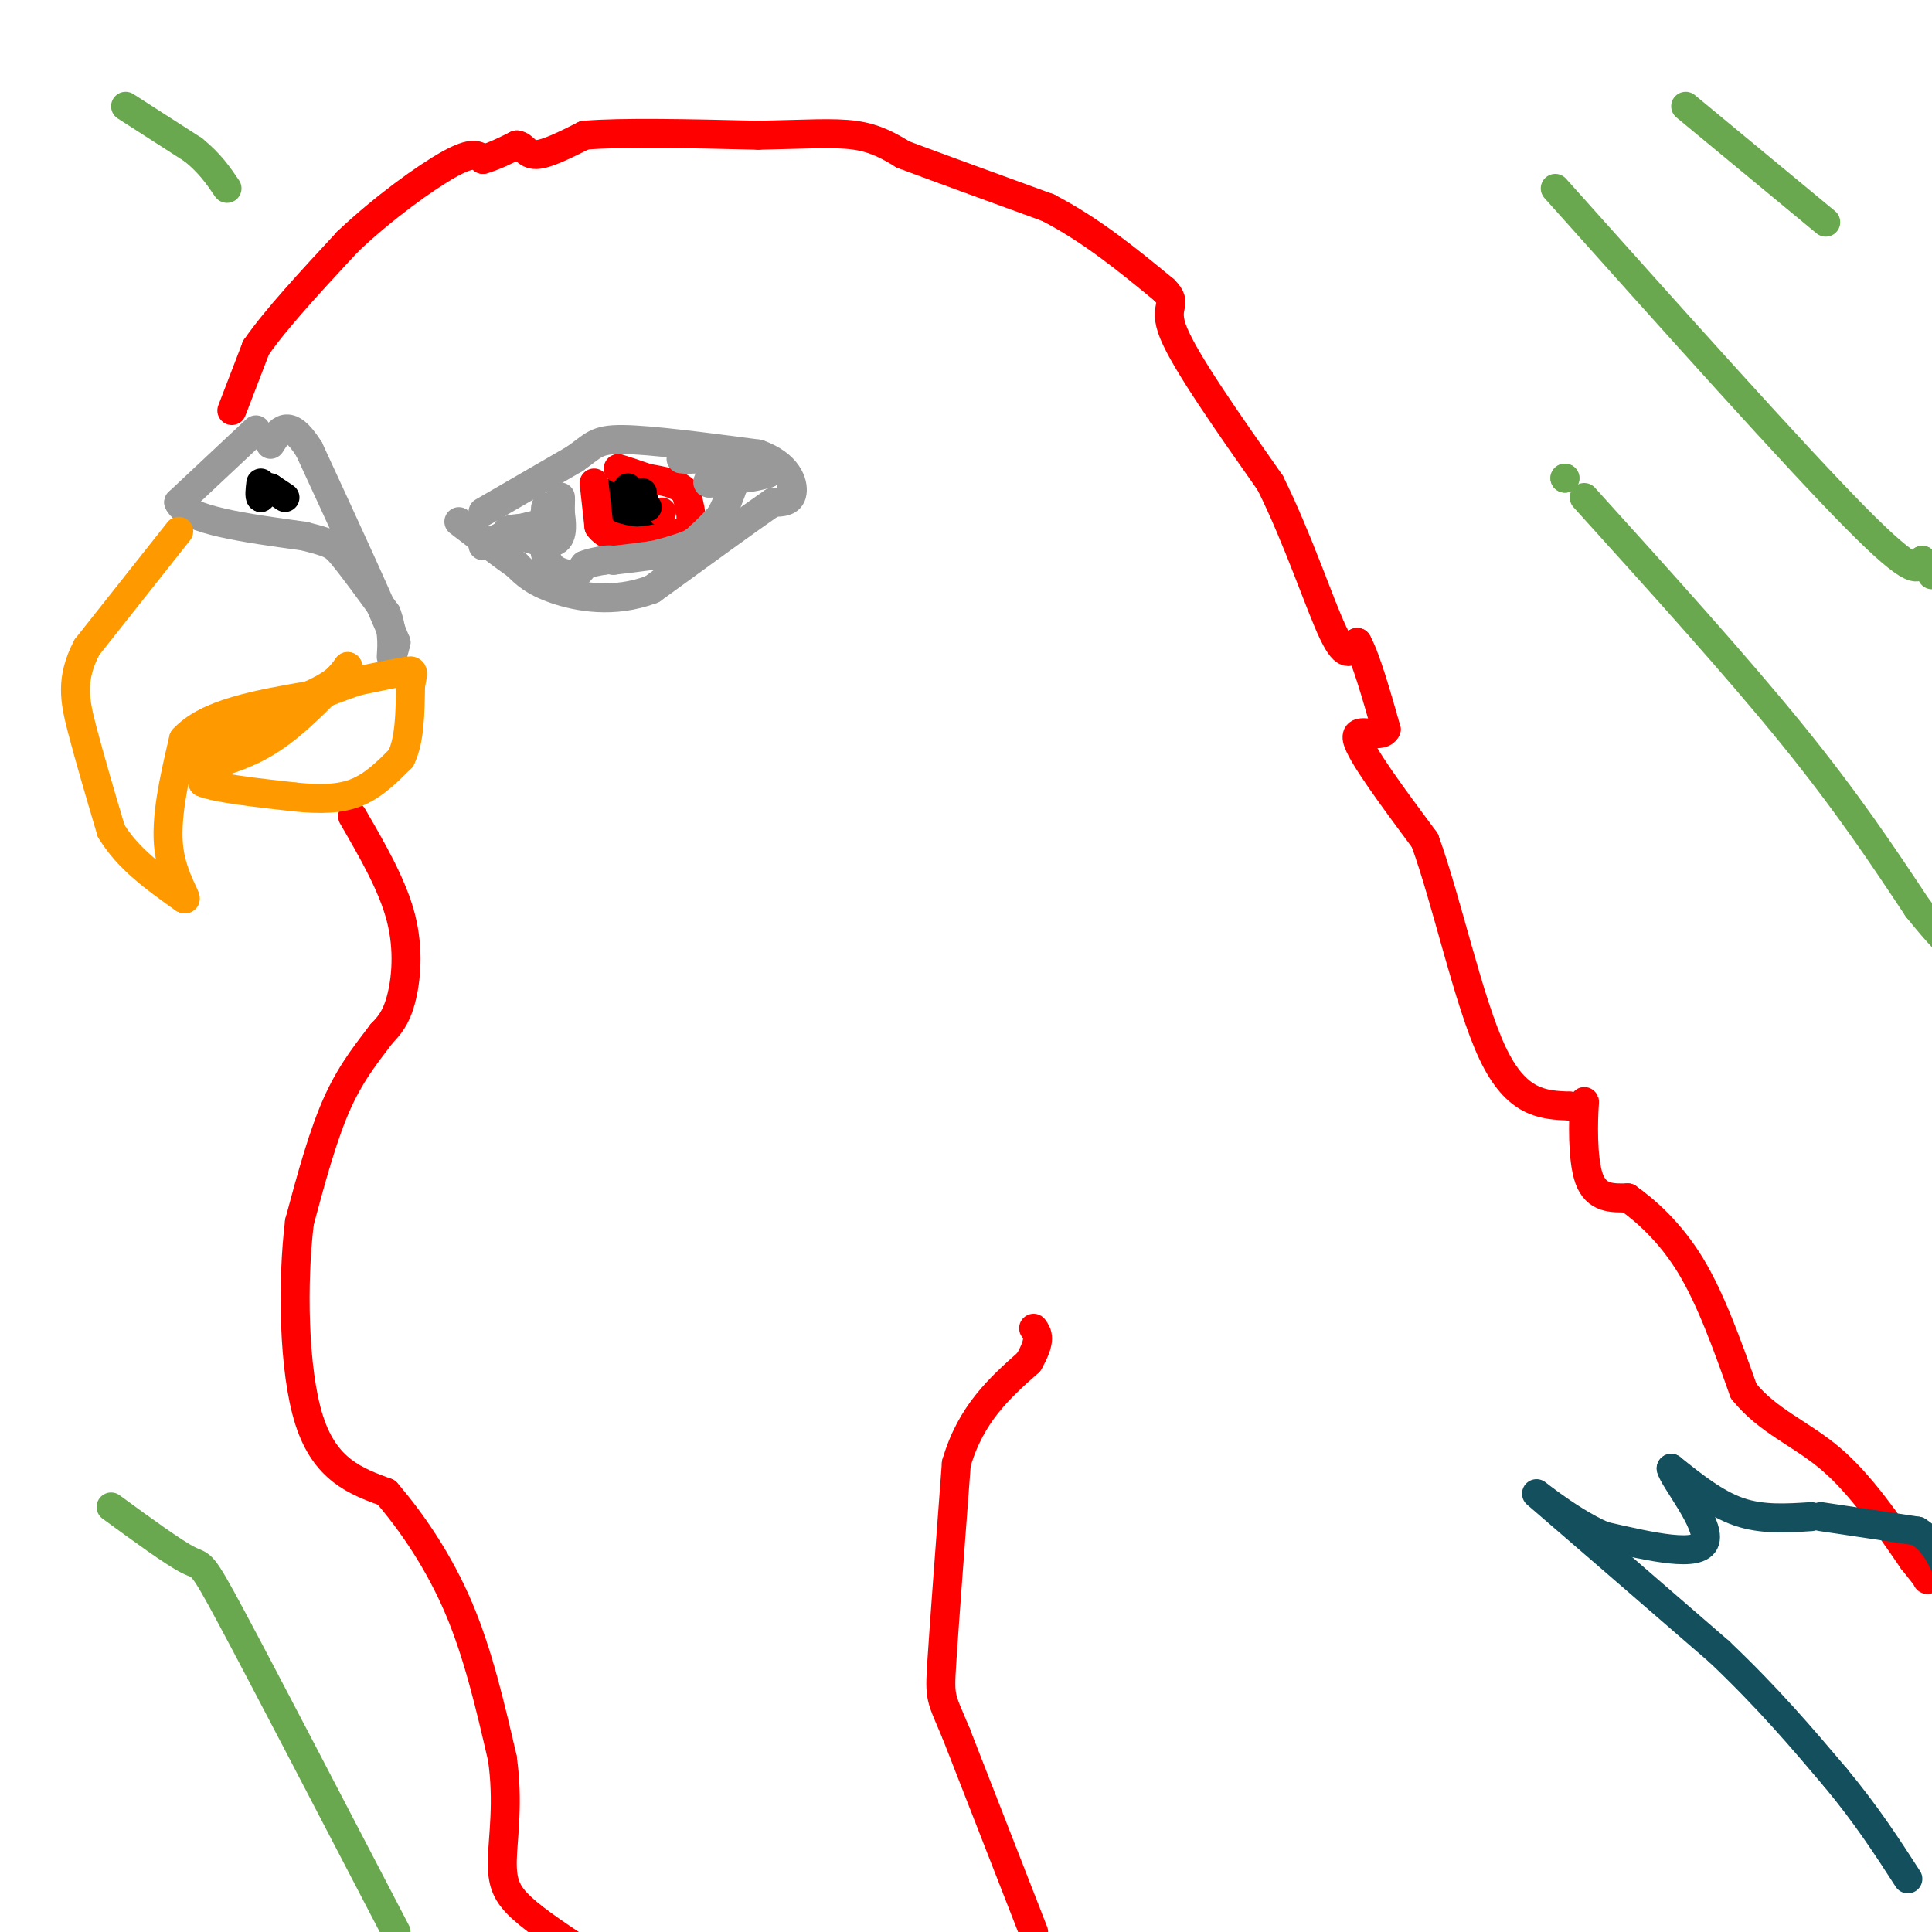 <svg viewBox='0 0 400 400' version='1.1' xmlns='http://www.w3.org/2000/svg' xmlns:xlink='http://www.w3.org/1999/xlink'><g fill='none' stroke='#999999' stroke-width='6' stroke-linecap='round' stroke-linejoin='round'><path d='M53,89c0.000,0.000 -16.000,15.000 -16,15'/><path d='M37,104c1.667,3.667 13.833,5.333 26,7'/><path d='M63,111c5.422,1.444 5.978,1.556 8,4c2.022,2.444 5.511,7.222 9,12'/><path d='M80,127c1.578,4.000 1.022,8.000 1,9c-0.022,1.000 0.489,-1.000 1,-3'/><path d='M82,133c-2.833,-7.167 -10.417,-23.583 -18,-40'/><path d='M64,93c-4.333,-6.833 -6.167,-3.917 -8,-1'/><path d='M100,106c0.000,0.000 19.000,-11.000 19,-11'/><path d='M119,95c3.933,-2.733 4.267,-4.067 10,-4c5.733,0.067 16.867,1.533 28,3'/><path d='M157,94c6.089,2.156 7.311,6.044 7,8c-0.311,1.956 -2.156,1.978 -4,2'/><path d='M160,104c-4.833,3.333 -14.917,10.667 -25,18'/><path d='M135,122c-7.978,3.022 -15.422,1.578 -20,0c-4.578,-1.578 -6.289,-3.289 -8,-5'/><path d='M107,117c-3.333,-2.333 -7.667,-5.667 -12,-9'/></g>
<g fill='none' stroke='#000000' stroke-width='6' stroke-linecap='round' stroke-linejoin='round'><path d='M129,103c0.000,0.000 0.000,5.000 0,5'/><path d='M129,108c0.167,0.333 0.583,-1.333 1,-3'/><path d='M130,105c-0.289,-1.044 -1.511,-2.156 -2,-2c-0.489,0.156 -0.244,1.578 0,3'/><path d='M128,106c0.833,0.333 2.917,-0.333 5,-1'/><path d='M133,105c0.000,-0.333 -2.500,-0.667 -5,-1'/><path d='M128,104c0.000,0.333 2.500,1.667 5,3'/><path d='M133,107c0.833,-0.333 0.417,-2.667 0,-5'/><path d='M133,102c-1.000,-0.833 -3.500,-0.417 -6,0'/><path d='M127,102c0.000,0.500 3.000,1.750 6,3'/></g>
<g fill='none' stroke='#ff0000' stroke-width='6' stroke-linecap='round' stroke-linejoin='round'><path d='M123,100c0.000,0.000 1.000,9.000 1,9'/><path d='M124,109c1.333,2.000 4.167,2.500 7,3'/><path d='M131,112c3.000,0.167 7.000,-0.917 11,-2'/><path d='M142,110c1.833,-1.667 0.917,-4.833 0,-8'/><path d='M142,102c-1.333,-1.833 -4.667,-2.417 -8,-3'/><path d='M134,99c-2.333,-0.833 -4.167,-1.417 -6,-2'/><path d='M137,106c0.000,0.000 0.000,0.000 0,0'/></g>
<g fill='none' stroke='#000000' stroke-width='6' stroke-linecap='round' stroke-linejoin='round'><path d='M134,105c0.000,0.000 0.000,0.000 0,0'/><path d='M132,103c0.000,0.000 0.000,0.000 0,0'/></g>
<g fill='none' stroke='#ff0000' stroke-width='6' stroke-linecap='round' stroke-linejoin='round'><path d='M48,85c0.000,0.000 5.000,-13.000 5,-13'/><path d='M53,72c4.000,-5.833 11.500,-13.917 19,-22'/><path d='M72,50c7.311,-6.933 16.089,-13.267 21,-16c4.911,-2.733 5.956,-1.867 7,-1'/><path d='M100,33c2.333,-0.667 4.667,-1.833 7,-3'/><path d='M107,30c1.533,0.156 1.867,2.044 4,2c2.133,-0.044 6.067,-2.022 10,-4'/><path d='M121,28c7.667,-0.667 21.833,-0.333 36,0'/><path d='M157,28c9.600,-0.178 15.600,-0.622 20,0c4.400,0.622 7.200,2.311 10,4'/><path d='M187,32c6.667,2.500 18.333,6.750 30,11'/><path d='M217,43c9.000,4.667 16.500,10.833 24,17'/><path d='M241,60c3.289,3.267 -0.489,2.933 2,9c2.489,6.067 11.244,18.533 20,31'/><path d='M263,100c5.778,11.622 10.222,25.178 13,31c2.778,5.822 3.889,3.911 5,2'/><path d='M281,133c1.833,3.333 3.917,10.667 6,18'/><path d='M287,151c-1.022,2.311 -6.578,-0.911 -6,2c0.578,2.911 7.289,11.956 14,21'/><path d='M295,174c4.578,12.556 9.022,33.444 14,44c4.978,10.556 10.489,10.778 16,11'/><path d='M325,229c3.190,0.857 3.167,-2.500 3,0c-0.167,2.500 -0.476,10.857 1,15c1.476,4.143 4.738,4.071 8,4'/><path d='M337,248c3.644,2.578 8.756,7.022 13,14c4.244,6.978 7.622,16.489 11,26'/><path d='M361,288c4.956,6.222 11.844,8.778 18,14c6.156,5.222 11.578,13.111 17,21'/><path d='M396,323c3.333,4.167 3.167,4.083 3,4'/><path d='M73,169c4.133,7.133 8.267,14.267 10,21c1.733,6.733 1.067,13.067 0,17c-1.067,3.933 -2.533,5.467 -4,7'/><path d='M79,214c-2.267,3.089 -5.933,7.311 -9,14c-3.067,6.689 -5.533,15.844 -8,25'/><path d='M62,253c-1.511,12.333 -1.289,30.667 2,41c3.289,10.333 9.644,12.667 16,15'/><path d='M80,309c5.422,6.289 10.978,14.511 15,24c4.022,9.489 6.511,20.244 9,31'/><path d='M104,364c1.321,9.071 0.125,16.250 0,21c-0.125,4.750 0.821,7.071 4,10c3.179,2.929 8.589,6.464 14,10'/><path d='M214,400c0.000,0.000 -16.000,-41.000 -16,-41'/><path d='M198,359c-3.289,-7.889 -3.511,-7.111 -3,-15c0.511,-7.889 1.756,-24.444 3,-41'/><path d='M198,303c3.000,-10.333 9.000,-15.667 15,-21'/><path d='M213,282c2.667,-4.667 1.833,-5.833 1,-7'/></g>
<g fill='none' stroke='#ff9900' stroke-width='6' stroke-linecap='round' stroke-linejoin='round'><path d='M37,110c0.000,0.000 -19.000,24.000 -19,24'/><path d='M18,134c-3.444,6.578 -2.556,11.022 -1,17c1.556,5.978 3.778,13.489 6,21'/><path d='M23,172c3.500,5.833 9.250,9.917 15,14'/><path d='M38,186c1.533,0.978 -2.133,-3.578 -3,-10c-0.867,-6.422 1.067,-14.711 3,-23'/><path d='M38,153c4.833,-5.333 15.417,-7.167 26,-9'/><path d='M64,144c5.667,-2.500 6.833,-4.250 8,-6'/><path d='M72,138c-1.022,1.644 -7.578,8.756 -13,13c-5.422,4.244 -9.711,5.622 -14,7'/><path d='M45,158c-2.833,1.833 -2.917,2.917 -3,4'/><path d='M42,162c2.667,1.167 10.833,2.083 19,3'/><path d='M61,165c5.444,0.556 9.556,0.444 13,-1c3.444,-1.444 6.222,-4.222 9,-7'/><path d='M83,157c1.833,-3.667 1.917,-9.333 2,-15'/><path d='M85,142c0.533,-3.089 0.867,-3.311 -1,-3c-1.867,0.311 -5.933,1.156 -10,2'/><path d='M74,141c-5.500,1.833 -14.250,5.417 -23,9'/><path d='M51,150c-5.167,2.167 -6.583,3.083 -8,4'/><path d='M43,154c-1.833,1.500 -2.417,3.250 -3,5'/></g>
<g fill='none' stroke='#134f5c' stroke-width='6' stroke-linecap='round' stroke-linejoin='round'><path d='M375,314c-5.083,0.333 -10.167,0.667 -15,-1c-4.833,-1.667 -9.417,-5.333 -14,-9'/><path d='M346,304c0.311,1.978 8.089,11.422 7,15c-1.089,3.578 -11.044,1.289 -21,-1'/><path d='M332,318c-7.800,-3.356 -16.800,-11.244 -13,-8c3.800,3.244 20.400,17.622 37,32'/><path d='M356,342c10.167,9.667 17.083,17.833 24,26'/><path d='M380,368c6.500,7.833 10.750,14.417 15,21'/><path d='M377,314c0.000,0.000 20.000,3.000 20,3'/><path d='M397,317c4.667,2.833 6.333,8.417 8,14'/></g>
<g fill='none' stroke='#000000' stroke-width='6' stroke-linecap='round' stroke-linejoin='round'><path d='M59,103c0.000,0.000 -3.000,-2.000 -3,-2'/><path d='M56,101c-0.833,0.000 -1.417,1.000 -2,2'/><path d='M54,103c-0.333,-0.167 -0.167,-1.583 0,-3'/><path d='M133,102c0.000,0.000 0.000,0.000 0,0'/><path d='M130,101c0.000,0.000 0.000,0.000 0,0'/></g>
<g fill='none' stroke='#999999' stroke-width='6' stroke-linecap='round' stroke-linejoin='round'><path d='M100,113c0.000,0.000 6.000,-3.000 6,-3'/><path d='M106,110c2.333,-0.833 5.167,-1.417 8,-2'/><path d='M114,108c1.689,-1.556 1.911,-4.444 2,-5c0.089,-0.556 0.044,1.222 0,3'/><path d='M116,106c0.222,1.889 0.778,5.111 -1,6c-1.778,0.889 -5.889,-0.556 -10,-2'/><path d='M105,110c-0.333,-0.500 3.833,-0.750 8,-1'/><path d='M113,109c1.333,-0.833 0.667,-2.417 0,-4'/><path d='M113,105c-0.222,1.422 -0.778,6.978 0,10c0.778,3.022 2.889,3.511 5,4'/><path d='M118,119c1.333,0.333 2.167,-0.833 3,-2'/><path d='M121,117c1.167,-0.500 2.583,-0.750 4,-1'/><path d='M125,116c1.000,-0.167 1.500,-0.083 2,0'/><path d='M127,116c1.667,-0.167 4.833,-0.583 8,-1'/><path d='M135,115c2.500,-0.500 4.750,-1.250 7,-2'/><path d='M142,113c1.667,-0.667 2.333,-1.333 3,-2'/><path d='M145,111c1.167,-1.000 2.583,-2.500 4,-4'/><path d='M149,107c1.167,-1.833 2.083,-4.417 3,-7'/><path d='M152,100c0.500,-1.500 0.250,-1.750 0,-2'/><path d='M152,98c-0.833,0.000 -2.917,1.000 -5,2'/><path d='M147,100c-0.833,0.167 -0.417,-0.417 0,-1'/><path d='M147,99c1.167,-0.167 4.083,-0.083 7,0'/><path d='M154,99c2.000,-0.167 3.500,-0.583 5,-1'/><path d='M159,98c-0.667,-0.833 -4.833,-2.417 -9,-4'/><path d='M150,94c-2.500,-0.500 -4.250,0.250 -6,1'/><path d='M144,95c-1.500,0.167 -2.250,0.083 -3,0'/></g>
<g fill='none' stroke='#6aa84f' stroke-width='6' stroke-linecap='round' stroke-linejoin='round'><path d='M349,22c0.000,0.000 29.000,24.000 29,24'/><path d='M322,39c24.667,27.583 49.333,55.167 62,68c12.667,12.833 13.333,10.917 14,9'/><path d='M398,116c2.667,2.000 2.333,2.500 2,3'/><path d='M324,99c0.000,0.000 0.000,0.000 0,0'/><path d='M324,99c0.000,0.000 0.000,0.000 0,0'/><path d='M328,103c15.750,17.417 31.500,34.833 43,49c11.500,14.167 18.750,25.083 26,36'/><path d='M397,188c6.667,8.333 10.333,11.167 14,14'/><path d='M23,312c6.511,4.756 13.022,9.511 16,11c2.978,1.489 2.422,-0.289 9,12c6.578,12.289 20.289,38.644 34,65'/><path d='M26,22c0.000,0.000 14.000,9.000 14,9'/><path d='M40,31c3.500,2.833 5.250,5.417 7,8'/></g>
</svg>